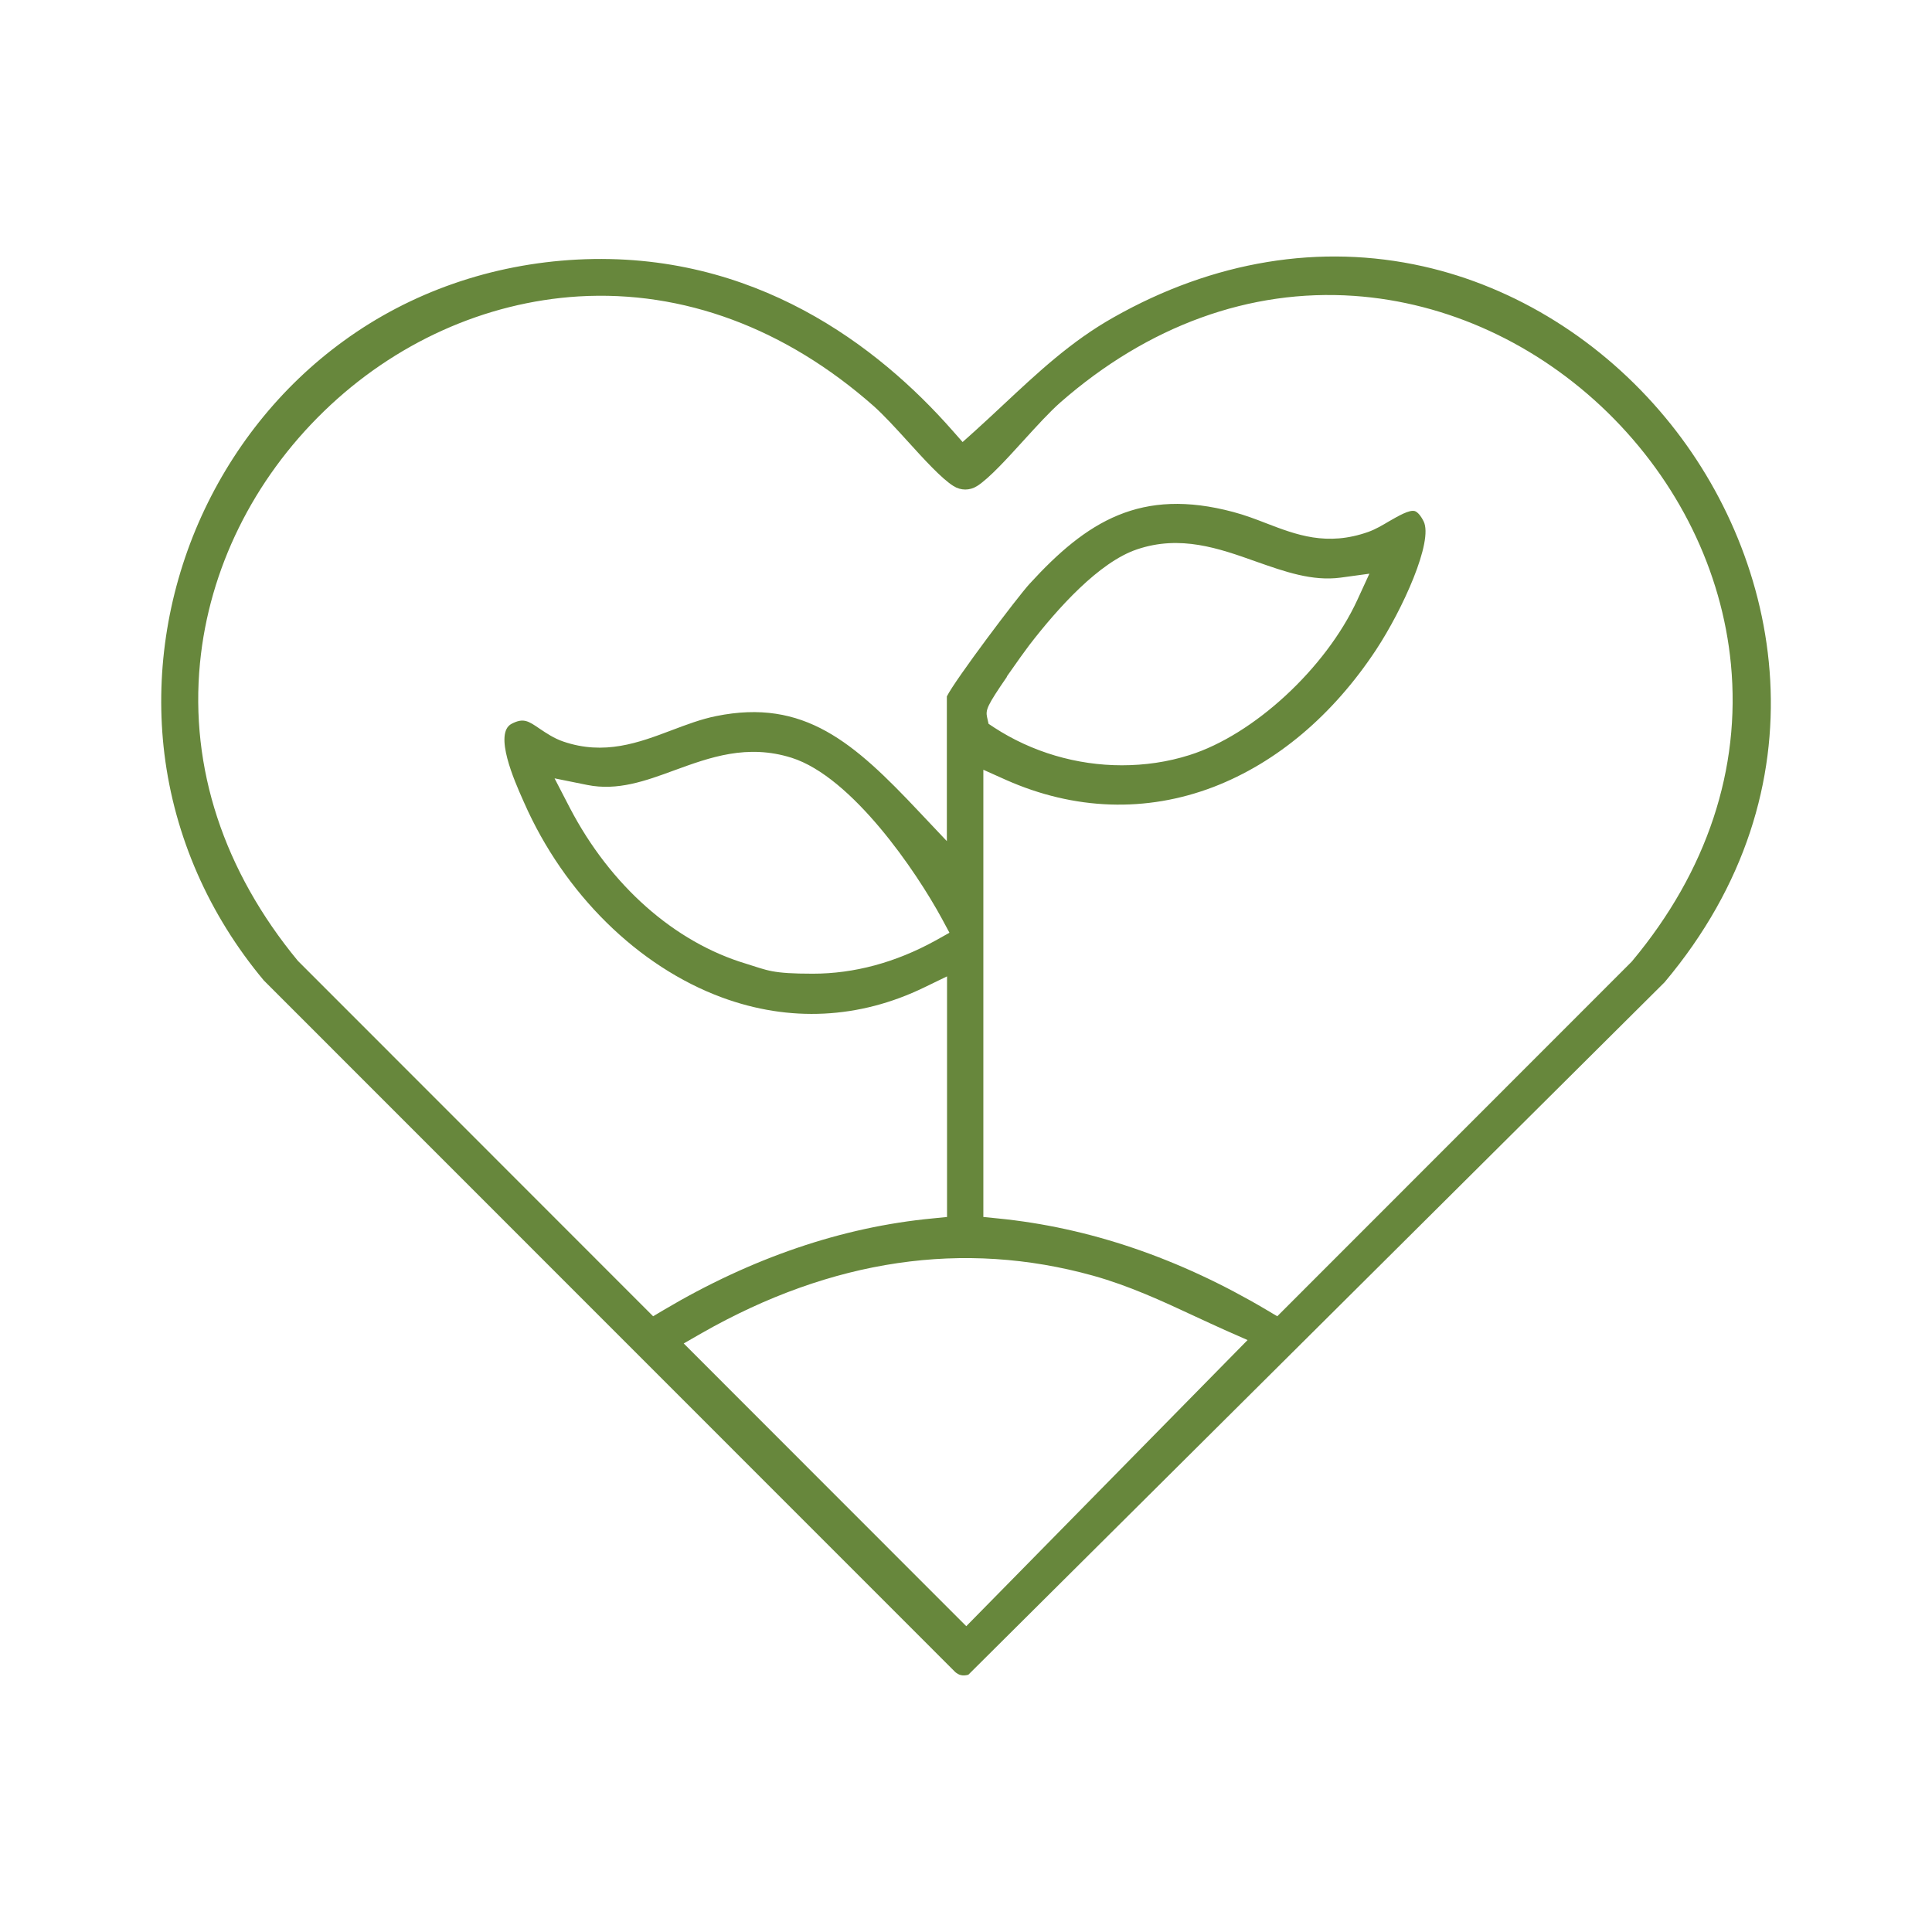 <svg xmlns="http://www.w3.org/2000/svg" id="Layer_1" viewBox="0 0 1080 1080"><defs><style> .st0 { fill: #67873c; } </style></defs><path class="st0" d="M931.1,233.6c-35.6-43-83.8-73.1-135.5-84.7-57.4-12.9-117.3-3.1-173.1,28.5-23.8,13.4-42.3,30.8-61.9,49.1-5.1,4.8-10.4,9.7-15.8,14.6l-6.7,6-6-6.8c-40.8-46.3-110.3-100.3-209.4-95.2-47.9,2.5-93.1,18.2-130.6,45.5-35.3,25.6-63.3,60.8-81.1,101.6-17.8,41-24.4,85.7-19.1,129.2,5.7,46.2,24.9,90,55.6,126.7l386.5,386.6c1.9,1.6,3.9,2.4,7.3,1.5l389.2-387.1c91.2-108.4,66.1-236.6.6-315.5ZM540.2,909.1l-158-158.1,10.1-5.8c72.7-41.4,146.3-52.2,218.7-32.1,20.1,5.6,38.7,14.2,56.7,22.6,5.8,2.7,11.9,5.5,17.9,8.2l11.8,5.2-157.3,160ZM912,537.7l-198,198.1-5.9-3.5c-48.9-29-99.5-46.2-150.4-51.2l-8-.8v-250l12.5,5.6c38.4,17.1,78.6,18.4,116.2,4,35.3-13.6,66.7-40.1,90.8-76.6,14.9-22.6,32.2-60.8,26.6-71.9-1.6-3.2-3.4-5.2-4.9-5.7-3.1-.9-9.3,2.8-14.4,5.7-3.7,2.2-7.6,4.5-11.5,5.9-23.3,8.3-40.5,1.6-57.2-4.8-5.9-2.3-12-4.6-18.4-6.3-51.7-13.8-81.9,5.2-113.9,40.2-6.7,7.3-41.6,53.6-46.2,62.9v80.9l-15.4-16.3c-36.6-38.9-64.4-63.6-113.6-53.6-8.4,1.7-16.3,4.7-24.8,7.9-18.5,7-37.7,14.2-60.7,6.3-5.2-1.8-9.3-4.6-12.9-7-6.7-4.6-9.3-6.3-15.9-2.9-10.2,5.3,1.7,32.2,6.2,42.3l.8,1.8c22.4,50.9,63.7,91.6,110.6,108.9,37.7,13.9,76.7,12,113-5.6l12.8-6.2v134.5l-8,.8c-50.7,4.8-101.3,22.1-150.4,51.2l-5.9,3.5-198.6-198.7c-41.5-50.3-60.4-107.9-54.7-166.5,5.1-52.4,29.7-102.3,69.3-140.7,39.5-38.3,90.1-61,142.3-64.2,58.5-3.5,115.6,17.7,165,61.3,5.7,5.1,12.3,12.3,19.2,19.9,8.8,9.7,18.8,20.7,25.4,24.8,4.1,2.6,9.1,2.6,13.2,0,6.8-4.3,17.1-15.7,26.2-25.7,7.3-8,14.2-15.6,20.3-21,49.1-43,106-63.6,164.2-59.6,52,3.6,102.3,26.7,141.7,65.1,39.5,38.6,64,88.6,69,140.8,5.6,58.5-13.4,115.8-55,165.7l-.5.6ZM562.8,378.2c5.2-7.5,10.9-15.4,12.6-17.6,15.8-20.5,39-46.4,60.2-53.5,24.2-8.2,45.7-.6,66.5,6.8,16.2,5.7,31.4,11.1,47.3,9l16.1-2.2-6.8,14.8c-17.6,38.1-57.9,75.3-93.8,86.6-12.3,3.9-25,5.7-37.8,5.7-25.1,0-50.2-7.3-71.5-21.2l-3-2-.8-3.6c-.9-4.2-.1-6.4,11.1-22.7ZM530.6,521.5l-7.7,4.3c-22.3,12.3-45.5,18.5-68.5,18.5s-25.1-1.8-37.4-5.6c-40-12-75.8-43.7-98.4-87l-8.6-16.6,18.3,3.7c16.9,3.4,32.4-2.2,48.7-8.2,20-7.3,40.7-14.8,65.5-7,33.8,10.7,69.7,63.5,84,89.9l4.2,7.8Z"></path></svg>